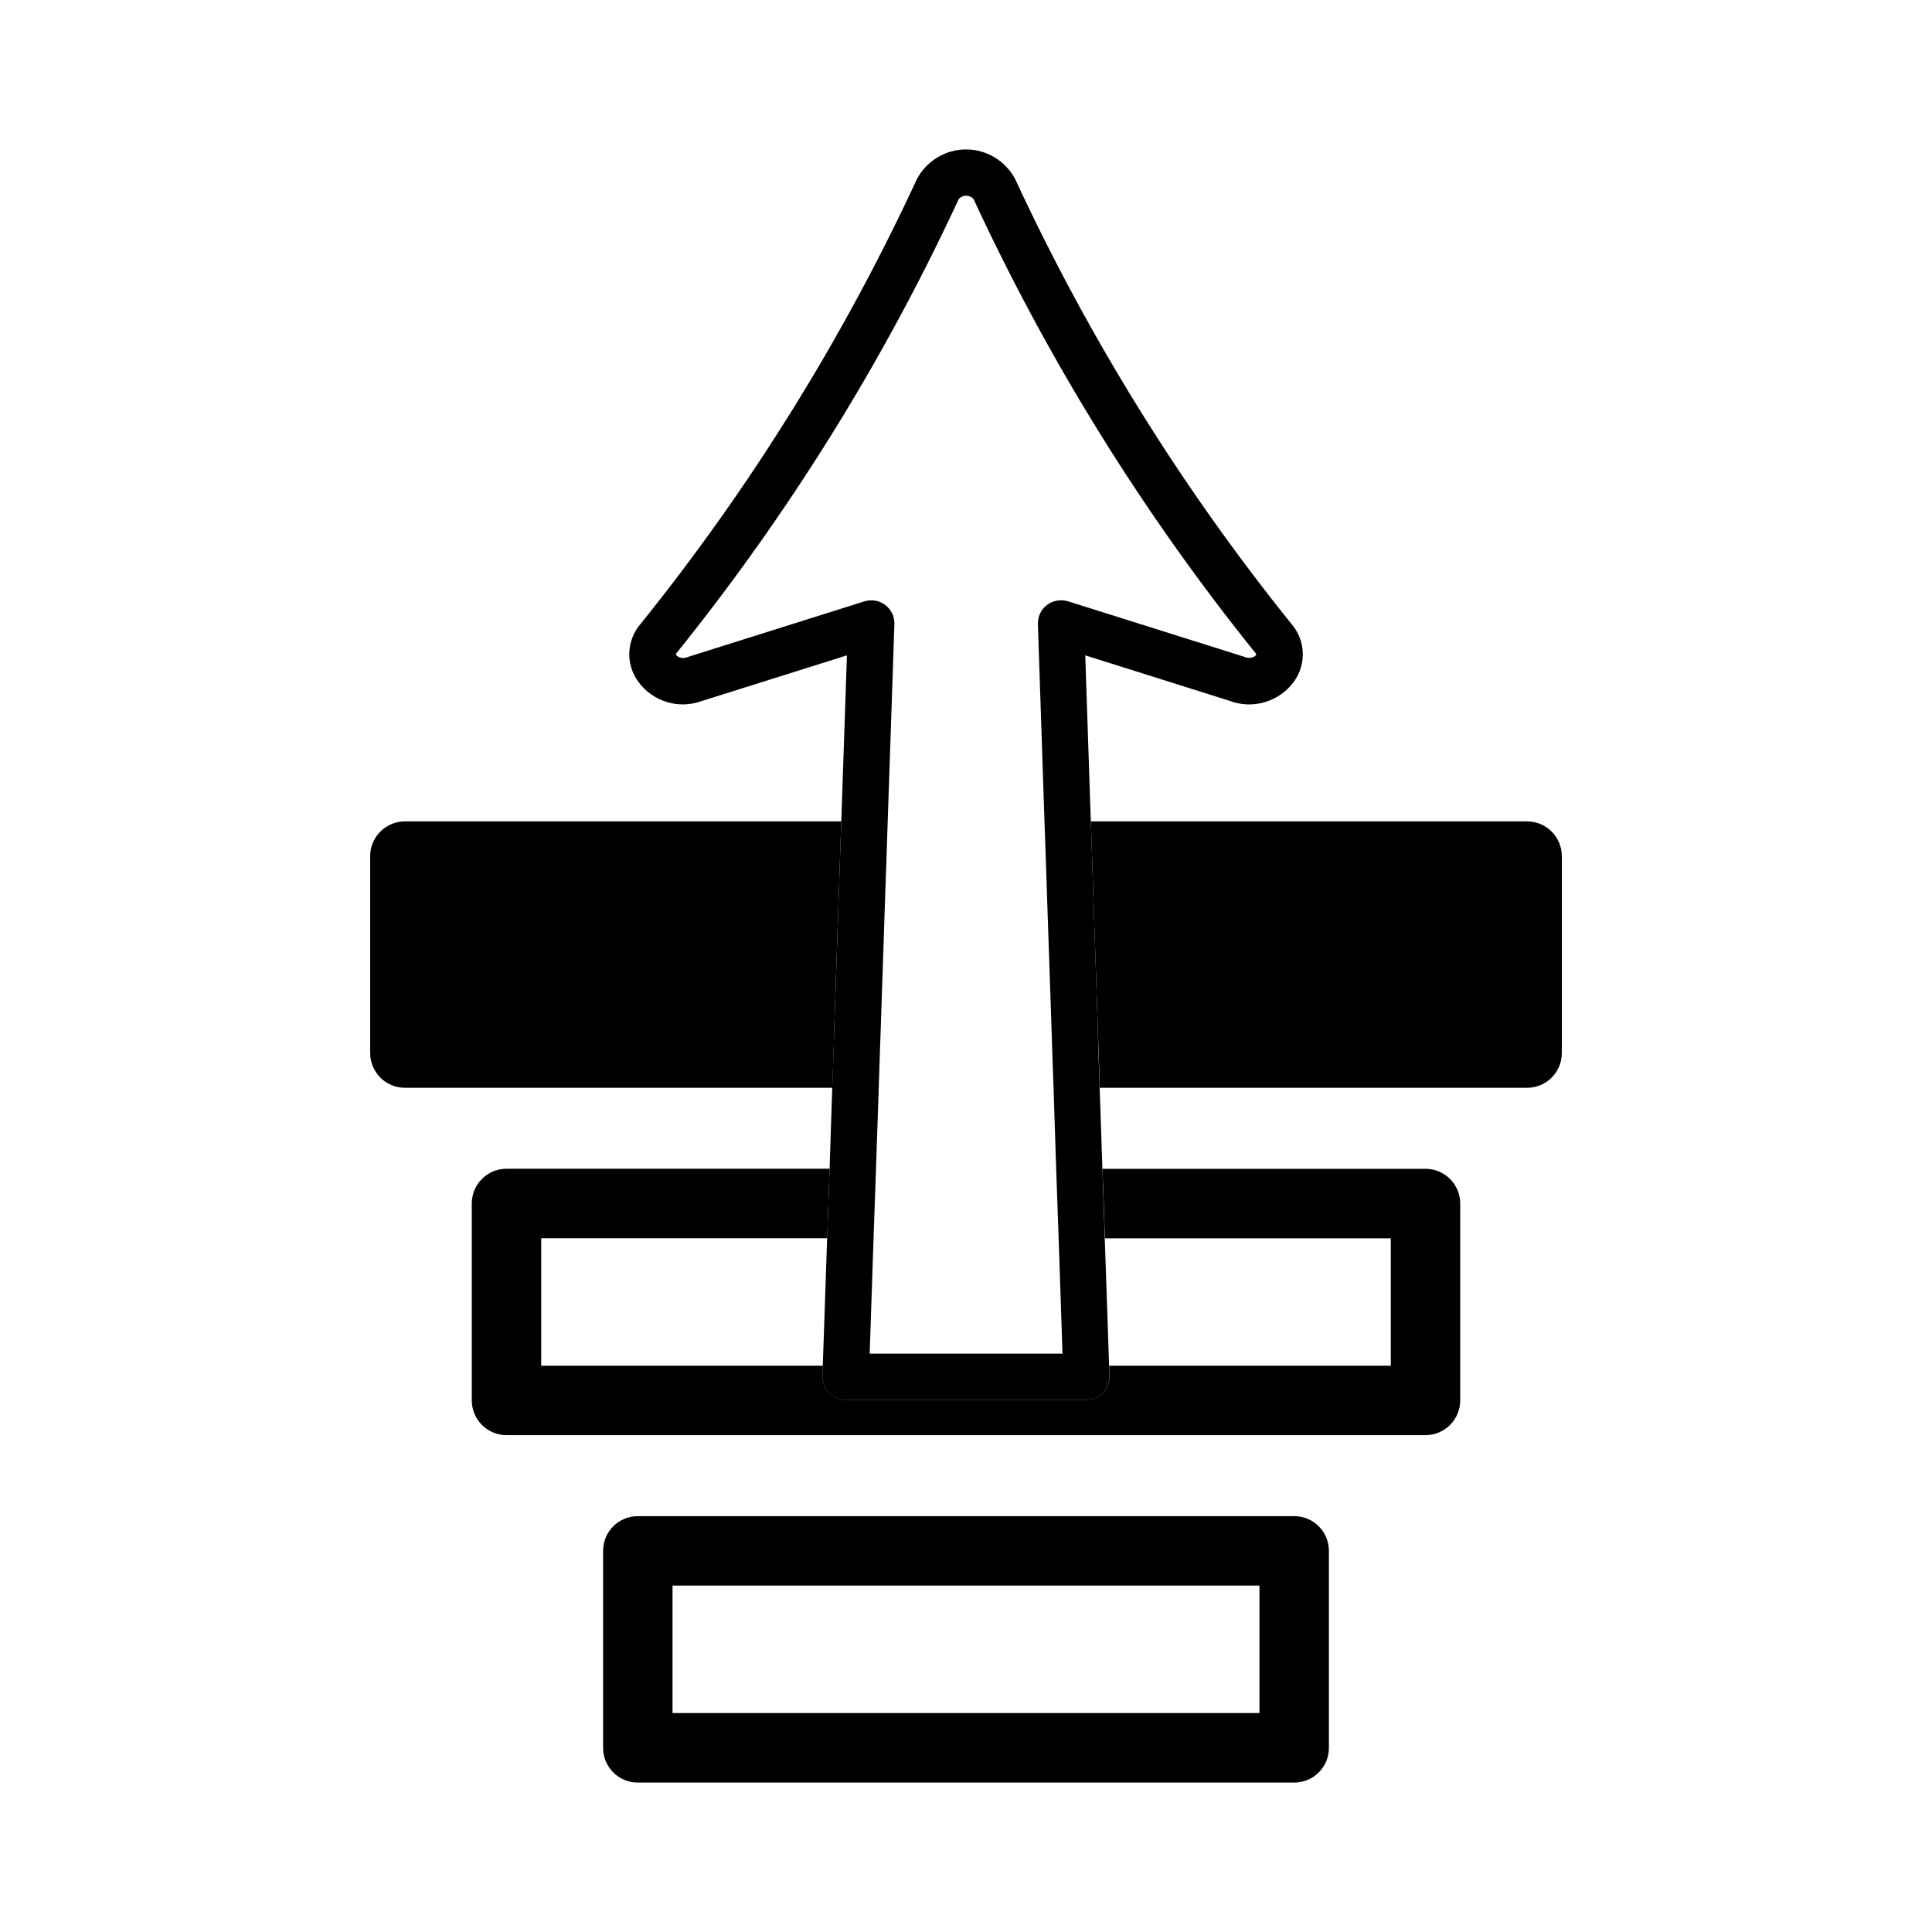 <?xml version="1.0" encoding="UTF-8"?>
<svg xmlns="http://www.w3.org/2000/svg" xmlns:xlink="http://www.w3.org/1999/xlink" width="40px" height="40px" viewBox="0 0 80 80" version="1.1">
<g id="surface1">
<path style=" stroke:none;fill-rule:nonzero;fill:rgb(0%,0%,0%);fill-opacity:1;" d="M 53.59 73.812 L 26.41 73.812 C 25.613 73.812 24.973 73.168 24.973 72.375 L 24.973 64.219 C 24.973 63.422 25.613 62.781 26.41 62.781 L 53.59 62.781 C 54.387 62.781 55.027 63.422 55.027 64.219 L 55.027 72.371 C 55.031 73.168 54.387 73.812 53.59 73.812 Z M 27.848 70.934 L 52.152 70.934 L 52.152 65.656 L 27.848 65.656 Z M 27.848 70.934 "/>
<path style=" stroke:none;fill-rule:nonzero;fill:rgb(0%,0%,0%);fill-opacity:1;" d="M 63.234 34.012 L 45.168 34.012 L 45.219 35.449 L 45.266 36.891 L 45.445 42.168 L 45.492 43.605 L 45.543 45.043 L 63.234 45.043 C 64.027 45.043 64.672 44.398 64.672 43.605 L 64.672 35.449 C 64.672 34.656 64.027 34.012 63.234 34.012 Z M 63.234 34.012 "/>
<path style=" stroke:none;fill-rule:nonzero;fill:rgb(0%,0%,0%);fill-opacity:1;" d="M 34.559 42.168 L 34.738 36.891 L 34.785 35.449 L 34.836 34.012 L 16.766 34.012 C 15.973 34.012 15.328 34.656 15.328 35.449 L 15.328 43.605 C 15.328 44.398 15.973 45.043 16.766 45.043 L 34.465 45.043 L 34.516 43.605 Z M 34.559 42.168 "/>
<path style=" stroke:none;fill-rule:nonzero;fill:rgb(0%,0%,0%);fill-opacity:1;" d="M 57.59 51.273 L 57.59 56.551 L 45.93 56.551 L 45.941 56.973 C 45.953 57.23 45.855 57.484 45.676 57.668 C 45.492 57.855 45.246 57.961 44.984 57.961 L 35.02 57.961 C 34.758 57.961 34.512 57.855 34.328 57.668 C 34.148 57.484 34.051 57.23 34.062 56.973 L 34.074 56.551 L 22.41 56.551 L 22.41 51.273 L 34.254 51.273 L 34.352 48.395 L 20.973 48.395 C 20.18 48.395 19.535 49.039 19.535 49.836 L 19.535 57.988 C 19.535 58.781 20.18 59.426 20.973 59.426 L 59.027 59.426 C 59.82 59.426 60.465 58.781 60.465 57.988 L 60.465 49.836 C 60.465 49.043 59.82 48.398 59.027 48.398 L 45.652 48.398 L 45.754 51.277 L 57.59 51.277 Z M 57.59 51.273 "/>
<path style=" stroke:none;fill-rule:nonzero;fill:rgb(0%,0%,0%);fill-opacity:1;" d="M 45.445 42.168 L 45.266 36.891 L 45.219 35.449 L 45.168 34.012 L 44.938 27.137 L 50.879 29.008 C 51.852 29.391 52.961 29.07 53.578 28.227 C 54.105 27.5 54.062 26.508 53.473 25.832 C 48.93 20.188 45.09 14.008 42.043 7.43 C 41.648 6.668 40.859 6.188 40.004 6.188 C 39.145 6.188 38.355 6.668 37.961 7.43 C 34.914 14.004 31.074 20.184 26.531 25.828 C 25.941 26.504 25.898 27.5 26.426 28.223 C 27.027 29.055 28.113 29.383 29.074 29.023 L 35.07 27.137 L 34.836 34.012 L 34.785 35.449 L 34.738 36.891 L 34.559 42.168 L 34.512 43.605 L 34.461 45.043 L 34.352 48.398 L 34.25 51.277 L 34.07 56.555 L 34.059 56.977 C 34.051 57.234 34.145 57.488 34.328 57.672 C 34.508 57.859 34.758 57.965 35.016 57.965 L 44.98 57.965 C 45.242 57.965 45.492 57.859 45.672 57.672 C 45.852 57.488 45.949 57.234 45.941 56.977 L 45.926 56.555 L 45.746 51.277 L 45.648 48.398 L 45.535 45.047 L 45.484 43.609 Z M 43.734 48.398 L 43.836 51.277 L 43.996 56.051 L 36.012 56.051 L 36.172 51.277 L 36.273 48.398 L 36.387 45.047 L 36.434 43.609 L 36.484 42.172 L 36.66 36.891 L 36.711 35.453 L 36.758 34.016 L 37.035 25.848 C 37.047 25.539 36.906 25.242 36.656 25.051 C 36.41 24.863 36.086 24.809 35.789 24.902 L 28.457 27.211 C 28.34 27.262 28.203 27.258 28.09 27.199 C 28 27.152 27.977 27.102 28 27.059 C 32.652 21.285 36.582 14.969 39.699 8.242 C 39.777 8.152 39.887 8.102 40.004 8.102 C 40.125 8.102 40.234 8.152 40.312 8.242 C 43.426 14.969 47.352 21.285 52 27.059 L 52.027 27.09 C 52.008 27.137 51.965 27.176 51.918 27.195 C 51.785 27.258 51.637 27.254 51.504 27.191 L 44.223 24.898 C 43.926 24.809 43.602 24.863 43.352 25.051 C 43.105 25.238 42.965 25.535 42.977 25.848 L 43.25 34.012 L 43.301 35.449 L 43.348 36.891 L 43.527 42.168 L 43.574 43.605 L 43.625 45.043 Z M 43.734 48.398 "/>
</g>
</svg>
